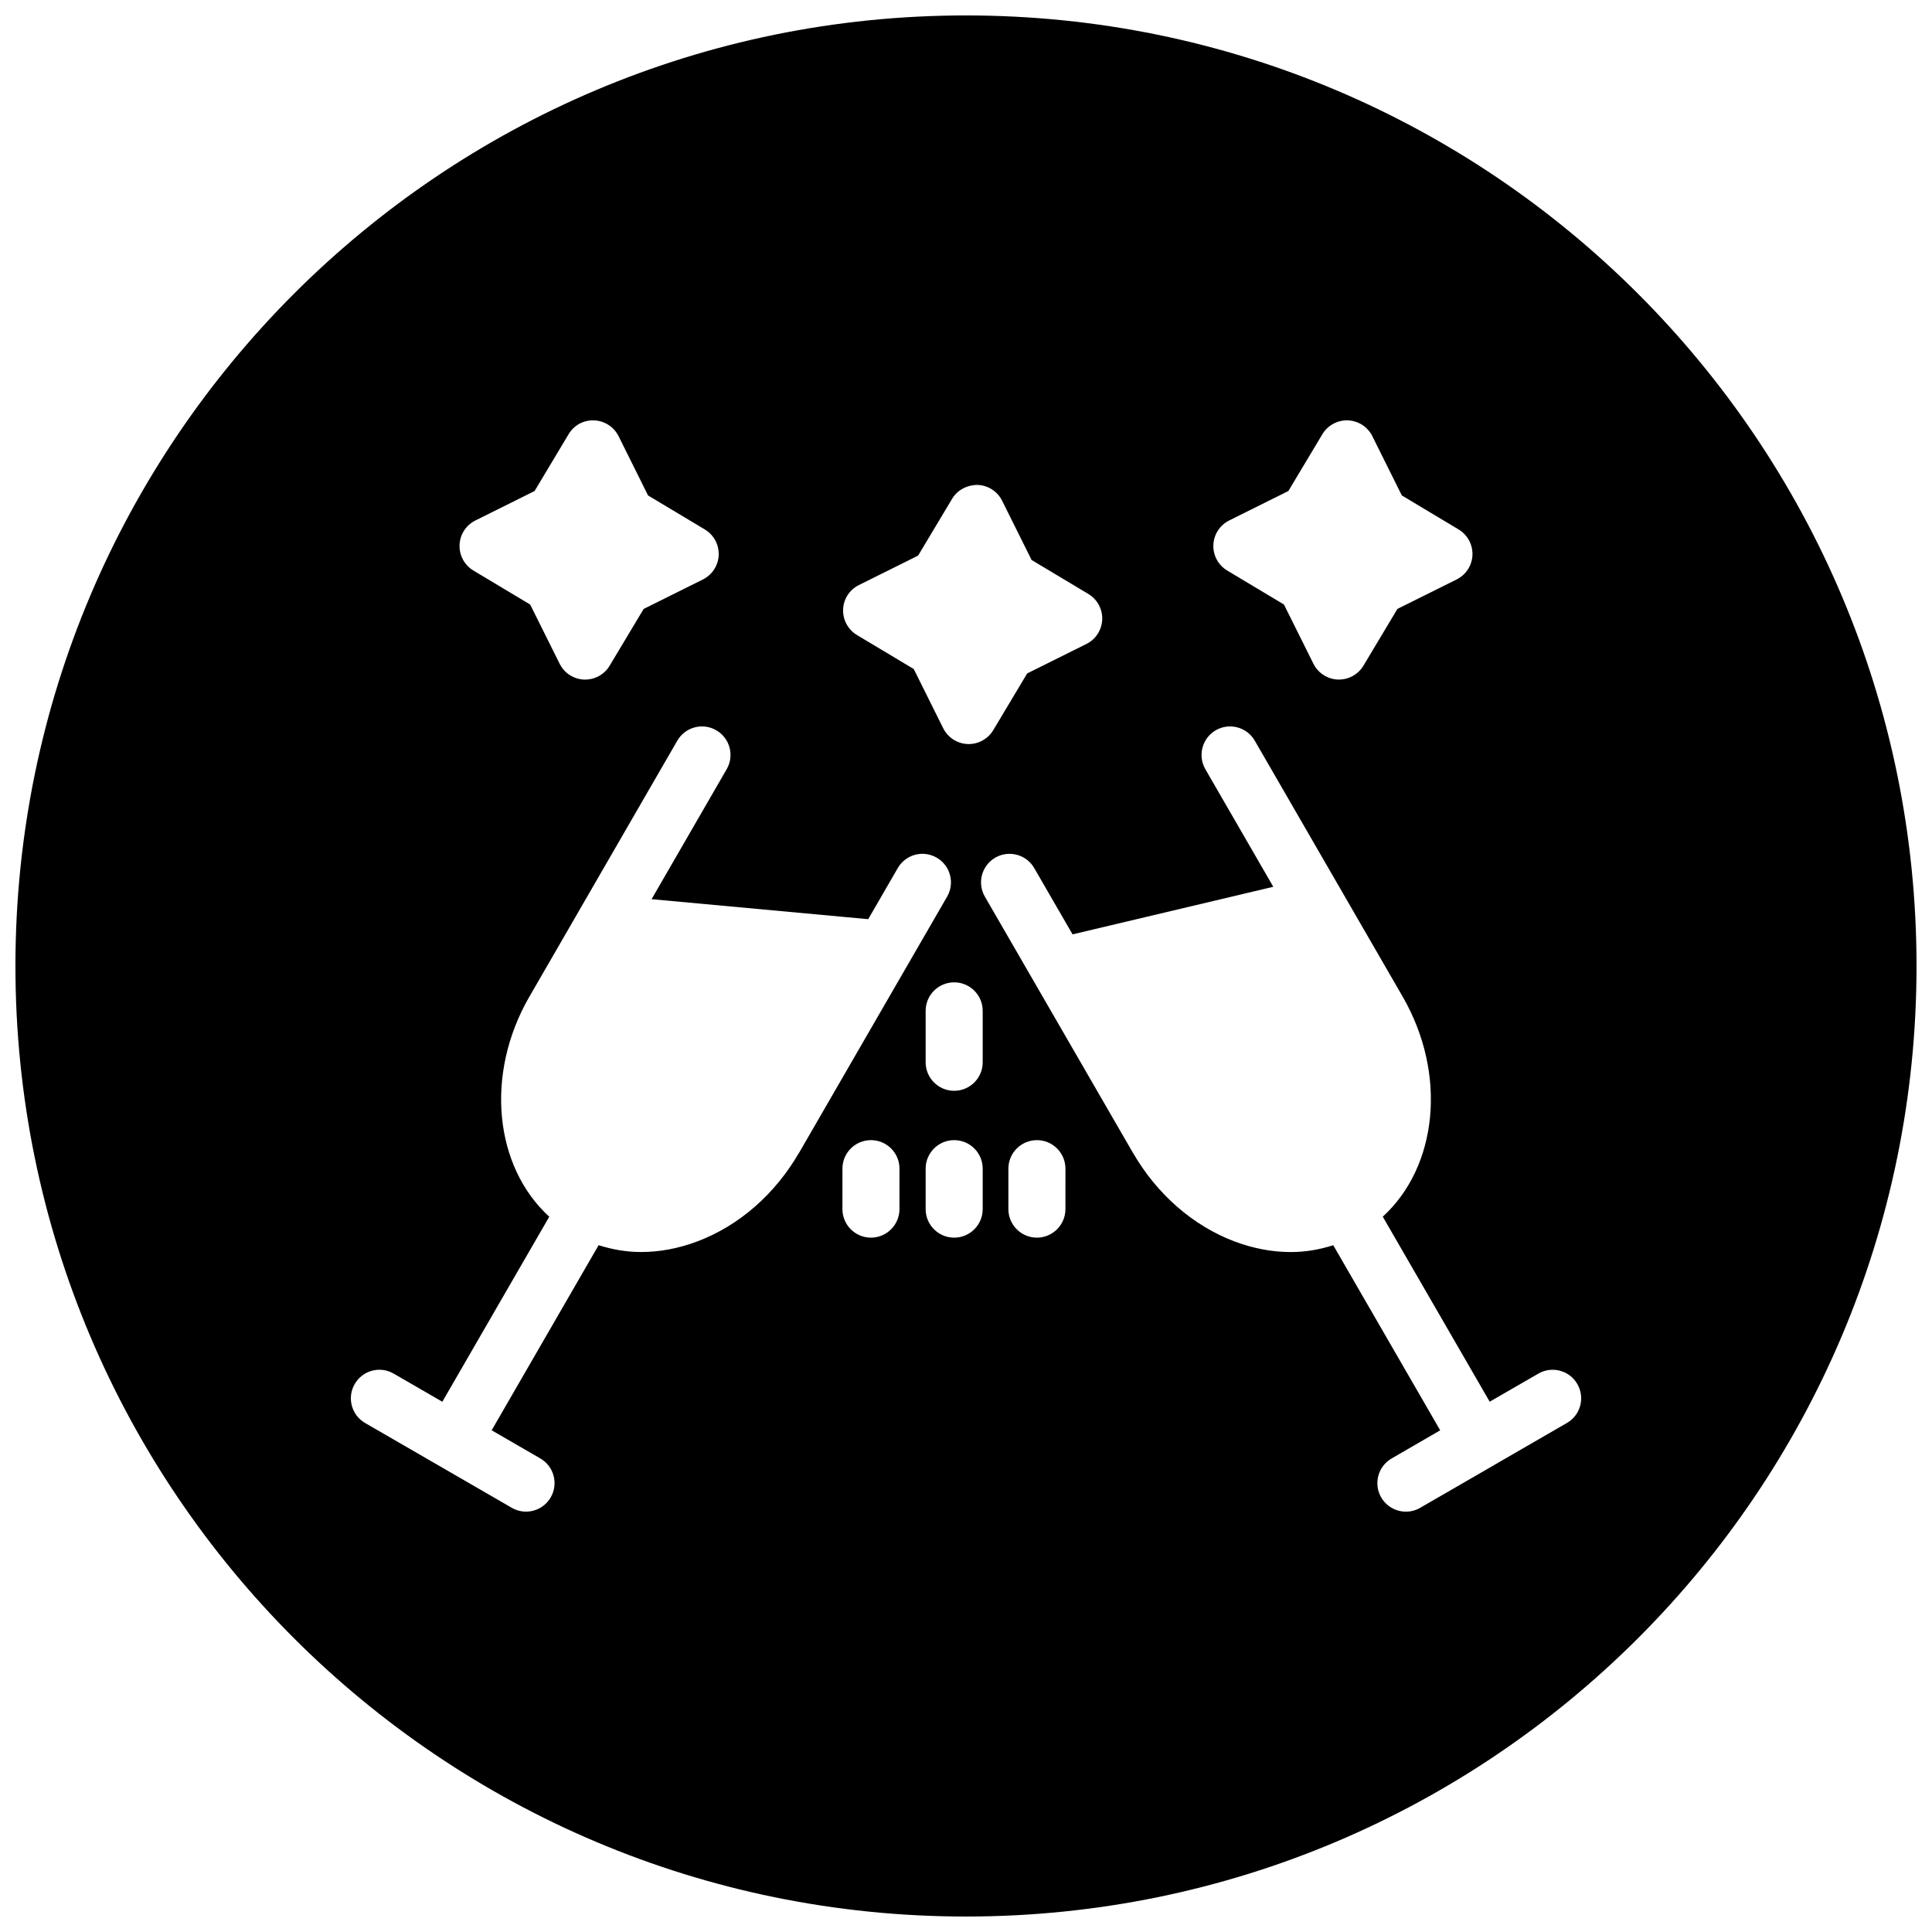 <?xml version="1.0" encoding="UTF-8"?>
<!-- Uploaded to: ICON Repo, www.svgrepo.com, Generator: ICON Repo Mixer Tools -->
<svg width="800px" height="800px" version="1.1" viewBox="144 144 512 512" xmlns="http://www.w3.org/2000/svg">
 <defs>
  <clipPath id="a">
   <path d="m148.09 148.09h503.81v503.81h-503.81z"/>
  </clipPath>
 </defs>
 <g clip-path="url(#a)">
  <path d="m400 148.09c-139.12 0-251.91 112.79-251.91 251.91s112.79 251.9 251.91 251.9 251.9-112.78 251.9-251.9-112.78-251.91-251.9-251.91zm69.727 133.85 15.703-7.812 9.008-15.051c1.426-2.371 4.047-3.773 6.773-3.676 2.766 0.109 5.246 1.715 6.473 4.191l7.812 15.703 15.035 9.008c2.379 1.426 3.781 4.016 3.684 6.781-0.102 2.766-1.723 5.238-4.18 6.473l-15.703 7.812-9.008 15.043c-1.371 2.285-3.836 3.676-6.488 3.676h-0.285c-2.766-0.109-5.246-1.715-6.481-4.191l-7.812-15.695-15.043-9.008c-2.363-1.418-3.766-4.016-3.66-6.773 0.102-2.762 1.715-5.25 4.172-6.481zm-98.121 17.113 15.703-7.812 9.008-15.051c1.418-2.371 4.016-3.695 6.781-3.676 2.758 0.102 5.238 1.715 6.473 4.184l7.812 15.703 15.043 9.008c2.363 1.418 3.773 4.016 3.676 6.773-0.117 2.758-1.715 5.246-4.184 6.473l-15.703 7.812-9 15.043c-1.371 2.277-3.836 3.676-6.488 3.676-0.102 0-0.195-0.008-0.293-0.008-2.758-0.109-5.238-1.715-6.473-4.184l-7.812-15.695-15.043-9.008c-2.371-1.426-3.773-4.023-3.676-6.781 0.102-2.754 1.703-5.234 4.176-6.457zm-101.64-17.113 15.703-7.812 9.008-15.043c1.418-2.371 3.906-3.789 6.773-3.676 2.766 0.109 5.246 1.715 6.481 4.191l7.812 15.703 15.043 9.008c2.371 1.426 3.773 4.016 3.676 6.781-0.109 2.758-1.715 5.238-4.184 6.473l-15.703 7.812-9.016 15.043c-1.363 2.285-3.836 3.676-6.481 3.676h-0.293c-2.758-0.109-5.238-1.715-6.473-4.191l-7.812-15.695-15.043-9.008c-2.363-1.418-3.773-4.016-3.668-6.773 0.098-2.777 1.703-5.258 4.176-6.488zm85.812 167.5c-6.371 11.039-15.961 19.402-26.98 23.547-4.992 1.883-10.016 2.812-14.906 2.812-3.867 0-7.633-0.66-11.254-1.812l-28.344 49.055 12.891 7.457c3.613 2.086 4.852 6.703 2.758 10.324-1.402 2.418-3.938 3.773-6.551 3.773-1.277 0-2.582-0.324-3.773-1.016l-19.422-11.23h-0.008c-0.008 0-0.008-0.008-0.008-0.008l-19.422-11.23c-3.613-2.094-4.852-6.711-2.758-10.324 2.094-3.629 6.703-4.867 10.324-2.766l12.898 7.457 28.336-49.031c-14.496-13.238-17.176-37.699-5.262-58.332 0.008 0 0.008-0.008 0.016-0.016l39.18-67.812c2.086-3.606 6.711-4.852 10.324-2.758 3.613 2.086 4.852 6.711 2.758 10.324l-19.898 34.438 57.41 5.301 7.828-13.539c2.086-3.613 6.703-4.859 10.324-2.758 3.613 2.086 4.852 6.711 2.758 10.324l-39.195 67.82c-0.016-0.008-0.023 0-0.023 0zm26.59 14.984c0 4.172-3.387 7.566-7.559 7.566-4.18 0-7.559-3.394-7.559-7.566l0.004-10.715c0-4.172 3.379-7.559 7.559-7.559 4.18 0 7.559 3.387 7.559 7.559zm22.055 0c0 4.172-3.379 7.566-7.559 7.566s-7.559-3.394-7.559-7.566v-10.715c0-4.172 3.379-7.559 7.559-7.559s7.566 3.387 7.559 7.559zm0-38.91c0 4.172-3.379 7.559-7.559 7.559s-7.559-3.387-7.559-7.559v-13.617c0-4.18 3.379-7.566 7.559-7.566s7.566 3.387 7.559 7.566zm21.926 38.91c0 4.172-3.387 7.566-7.559 7.566s-7.559-3.394-7.559-7.566l0.004-10.715c0-4.172 3.387-7.559 7.559-7.559 4.172 0 7.559 3.387 7.559 7.559zm132.87 56.695-19.43 11.23s0 0.016-0.008 0.016l-19.422 11.223c-1.188 0.691-2.496 1.016-3.773 1.016-2.613 0-5.148-1.363-6.559-3.773-2.086-3.621-0.844-8.238 2.766-10.324l12.875-7.457-28.344-49.055c-3.606 1.156-7.356 1.812-11.238 1.812-4.898 0-9.914-0.93-14.906-2.805-11.023-4.156-20.594-12.527-26.965-23.547-0.016 0-0.016-0.016-0.023-0.023l-39.195-67.82c-2.086-3.613-0.852-8.23 2.758-10.324 3.606-2.078 8.238-0.852 10.324 2.758l10.16 17.57 53.195-12.609-18.004-31.16c-2.086-3.613-0.844-8.23 2.766-10.324 3.613-2.086 8.238-0.852 10.324 2.758l39.188 67.82c11.906 20.625 9.223 45.094-5.262 58.332l28.336 49.031 12.906-7.449c3.613-2.094 8.23-0.844 10.316 2.758 2.098 3.644 0.863 8.258-2.785 10.348z"/>
 </g>
</svg>